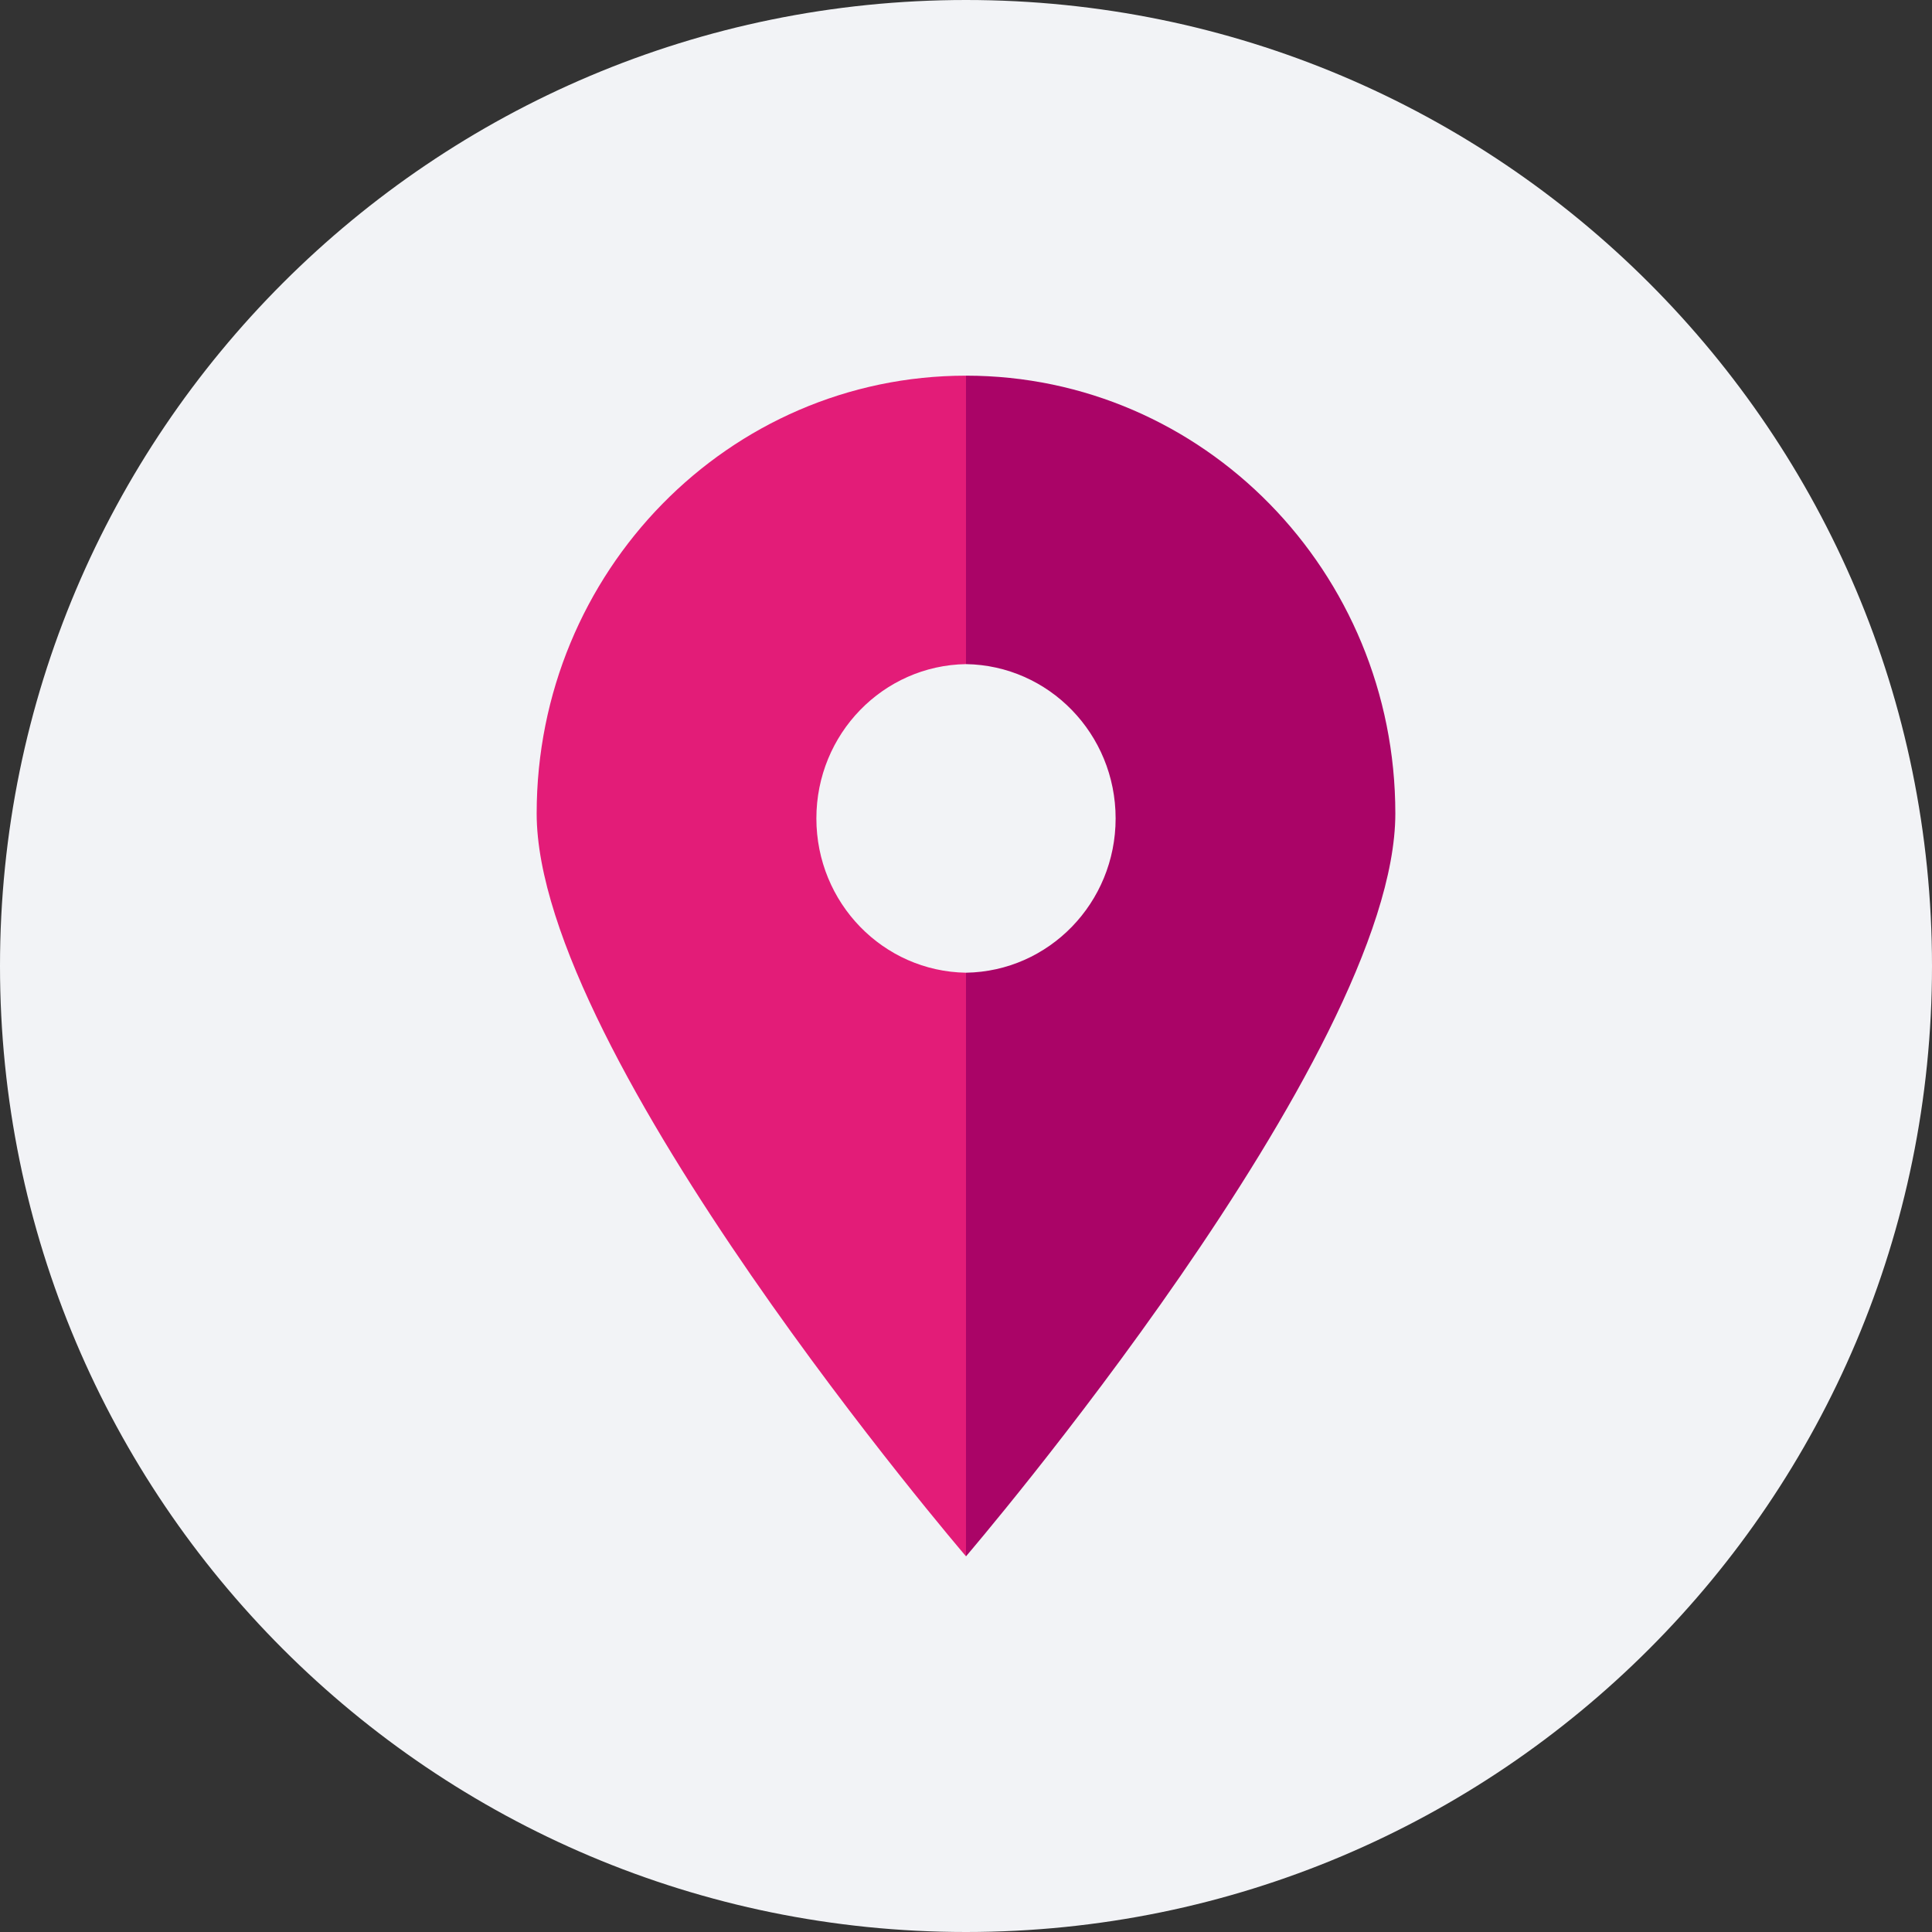 <?xml version="1.0" encoding="UTF-8"?>
<svg width="36px" height="36px" viewBox="0 0 36 36" version="1.1" xmlns="http://www.w3.org/2000/svg" xmlns:xlink="http://www.w3.org/1999/xlink">
    <rect x="0" y="0" width="36" height="36" fill="#333333" stroke="none"/>
    <!-- Generator: Sketch 52.5 (67469) - http://www.bohemiancoding.com/sketch -->
    <title>Icons / img / locations</title>
    <desc>Created with Sketch.</desc>
    <g id="Icons-/-img-/-locations" stroke="none" stroke-width="1" fill="none" fill-rule="evenodd">
        <path d="M0,18 C0,27.941 8.059,36 18,36 C27.941,36 36,27.941 36,18 C36,8.059 27.941,0 18,0 C8.059,0 0,8.059 0,18 Z" id="Fill-1" fill="#F2F3F6"></path>
        <g id="Group-6-Copy" transform="translate(10, 7)" fill="#E31C78">
            <path d="M5.212,8.25 C5.212,9.824 6.455,11.101 8,11.125 L8,22 C8,22 6,19.666 4,16.769 C2,13.872 0,10.411 0,8.158 C0,3.652 3.582,0 8,0 L8,5.375 C6.455,5.399 5.212,6.676 5.212,8.25" id="Fill-4"></path>
        </g>
        <g id="Group-6-Copy-2" transform="translate(22, 18) scale(-1, 1) translate(-22, -18) translate(18, 7)" fill="#AA0467">
            <path d="M5.212,8.25 C5.212,9.824 6.455,11.101 8,11.125 L8,22 C8,22 6,19.666 4,16.769 C2,13.872 0,10.411 0,8.158 C0,3.652 3.582,0 8,0 L8,5.375 C6.455,5.399 5.212,6.676 5.212,8.25" id="Fill-4"></path>
        </g>
    </g>
</svg>